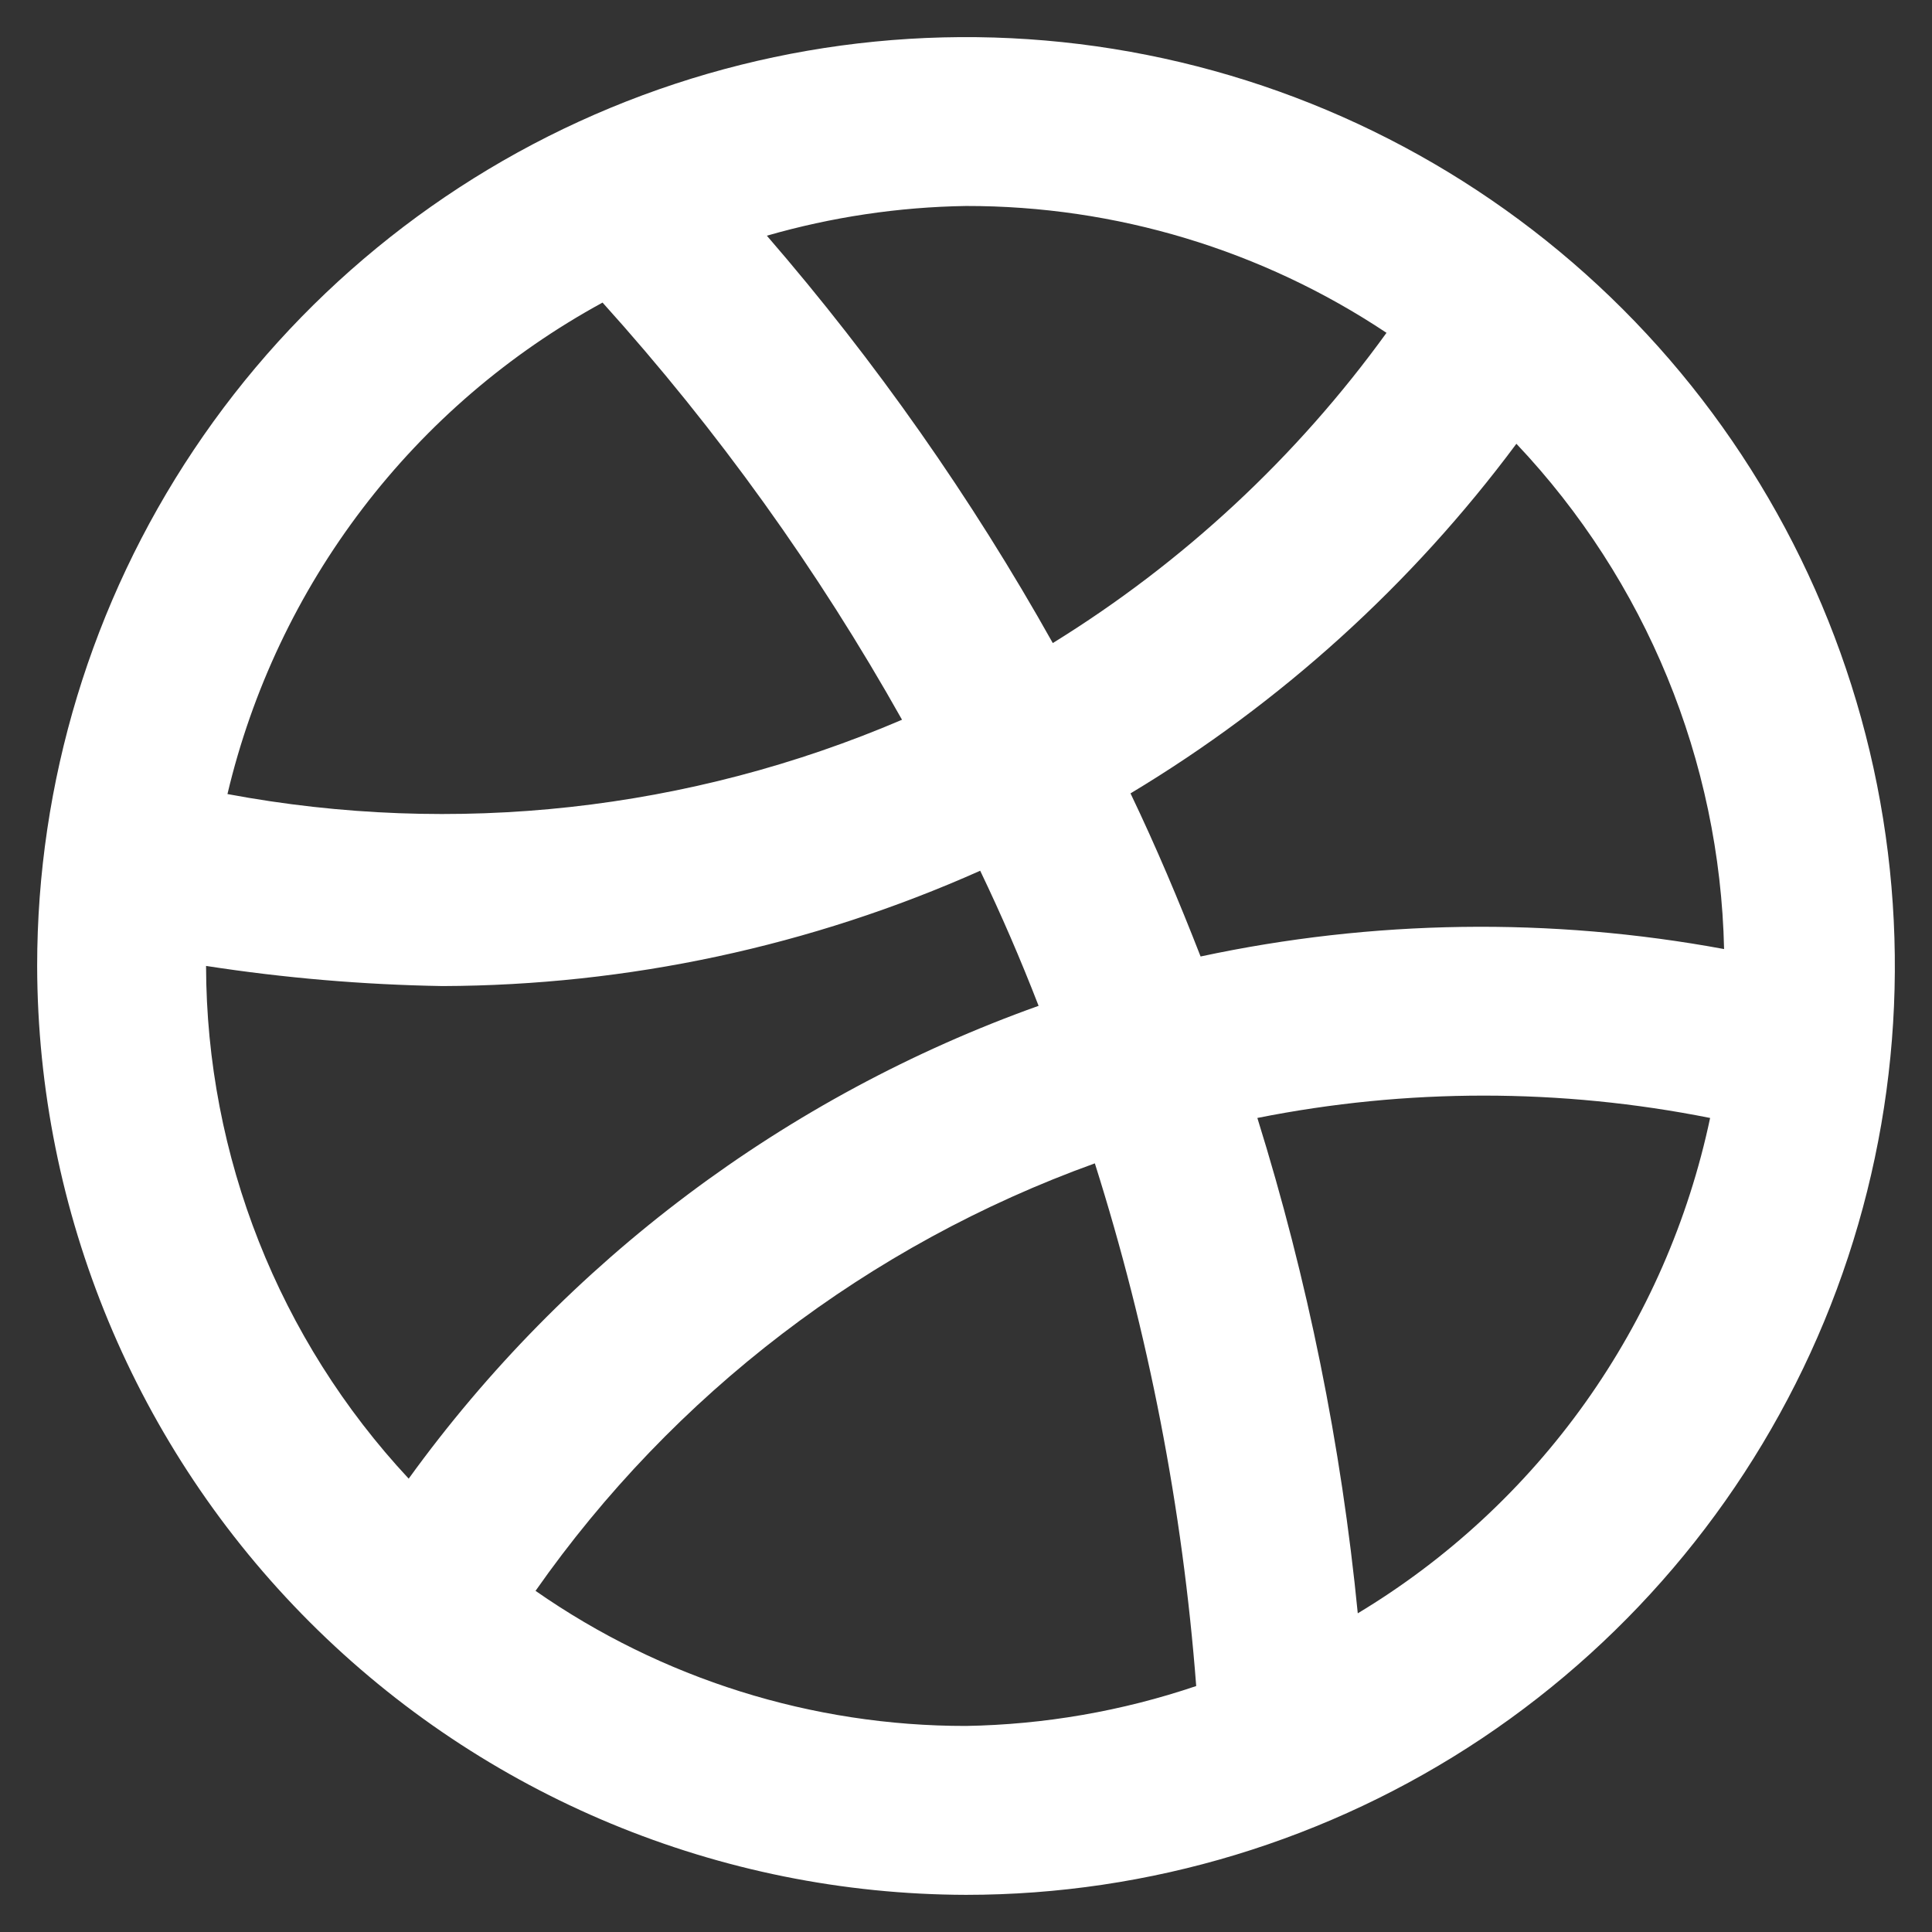 <svg width="26" height="26" viewBox="0 0 26 26" fill="none" xmlns="http://www.w3.org/2000/svg">
<rect x="0" y="0" width="26" height="26" fill="#333333" stroke="none"/>
<path d="M13 25.5C15.472 25.5 17.889 24.766 19.945 23.393C22 22.019 23.602 20.067 24.549 17.783C25.495 15.499 25.742 12.986 25.26 10.561C24.777 8.136 23.587 5.909 21.839 4.161C20.091 2.413 17.863 1.222 15.439 0.74C13.014 0.257 10.501 0.505 8.216 1.451C5.932 2.397 3.98 3.999 2.607 6.055C1.233 8.111 0.5 10.527 0.5 12.999C0.507 16.312 1.826 19.488 4.169 21.83C6.512 24.173 9.687 25.492 13 25.5ZM13 23.227C10.928 23.229 8.906 22.594 7.207 21.409C9.063 18.761 11.692 16.752 14.734 15.656C15.457 17.941 15.915 20.301 16.098 22.69C15.099 23.028 14.054 23.209 13 23.227ZM18.273 21.718C18.051 19.453 17.598 17.217 16.921 15.045C18.932 14.644 21.002 14.644 23.014 15.045C22.723 16.423 22.152 17.727 21.335 18.875C20.518 20.023 19.473 20.99 18.266 21.715L18.273 21.718ZM23.202 12.772C20.87 12.341 18.476 12.375 16.157 12.872C15.868 12.131 15.559 11.397 15.214 10.677C17.235 9.463 19 7.865 20.407 5.972C22.149 7.814 23.146 10.237 23.202 12.772ZM13 2.772C15.014 2.769 16.983 3.363 18.659 4.479C17.45 6.151 15.924 7.57 14.168 8.654C13.074 6.701 11.785 4.865 10.32 3.172C11.192 2.921 12.093 2.786 13 2.772ZM8.109 4.072C9.656 5.788 11.008 7.671 12.139 9.686C9.279 10.911 6.119 11.259 3.061 10.686C3.391 9.291 4.011 7.981 4.881 6.841C5.75 5.702 6.85 4.758 8.109 4.072ZM5.955 13.27C8.448 13.262 10.913 12.734 13.191 11.718C13.477 12.315 13.732 12.904 13.977 13.536C10.573 14.752 7.618 16.97 5.5 19.899C3.753 18.026 2.778 15.561 2.773 12.999C3.826 13.162 4.889 13.252 5.955 13.27Z" fill="white"/>
</svg>
